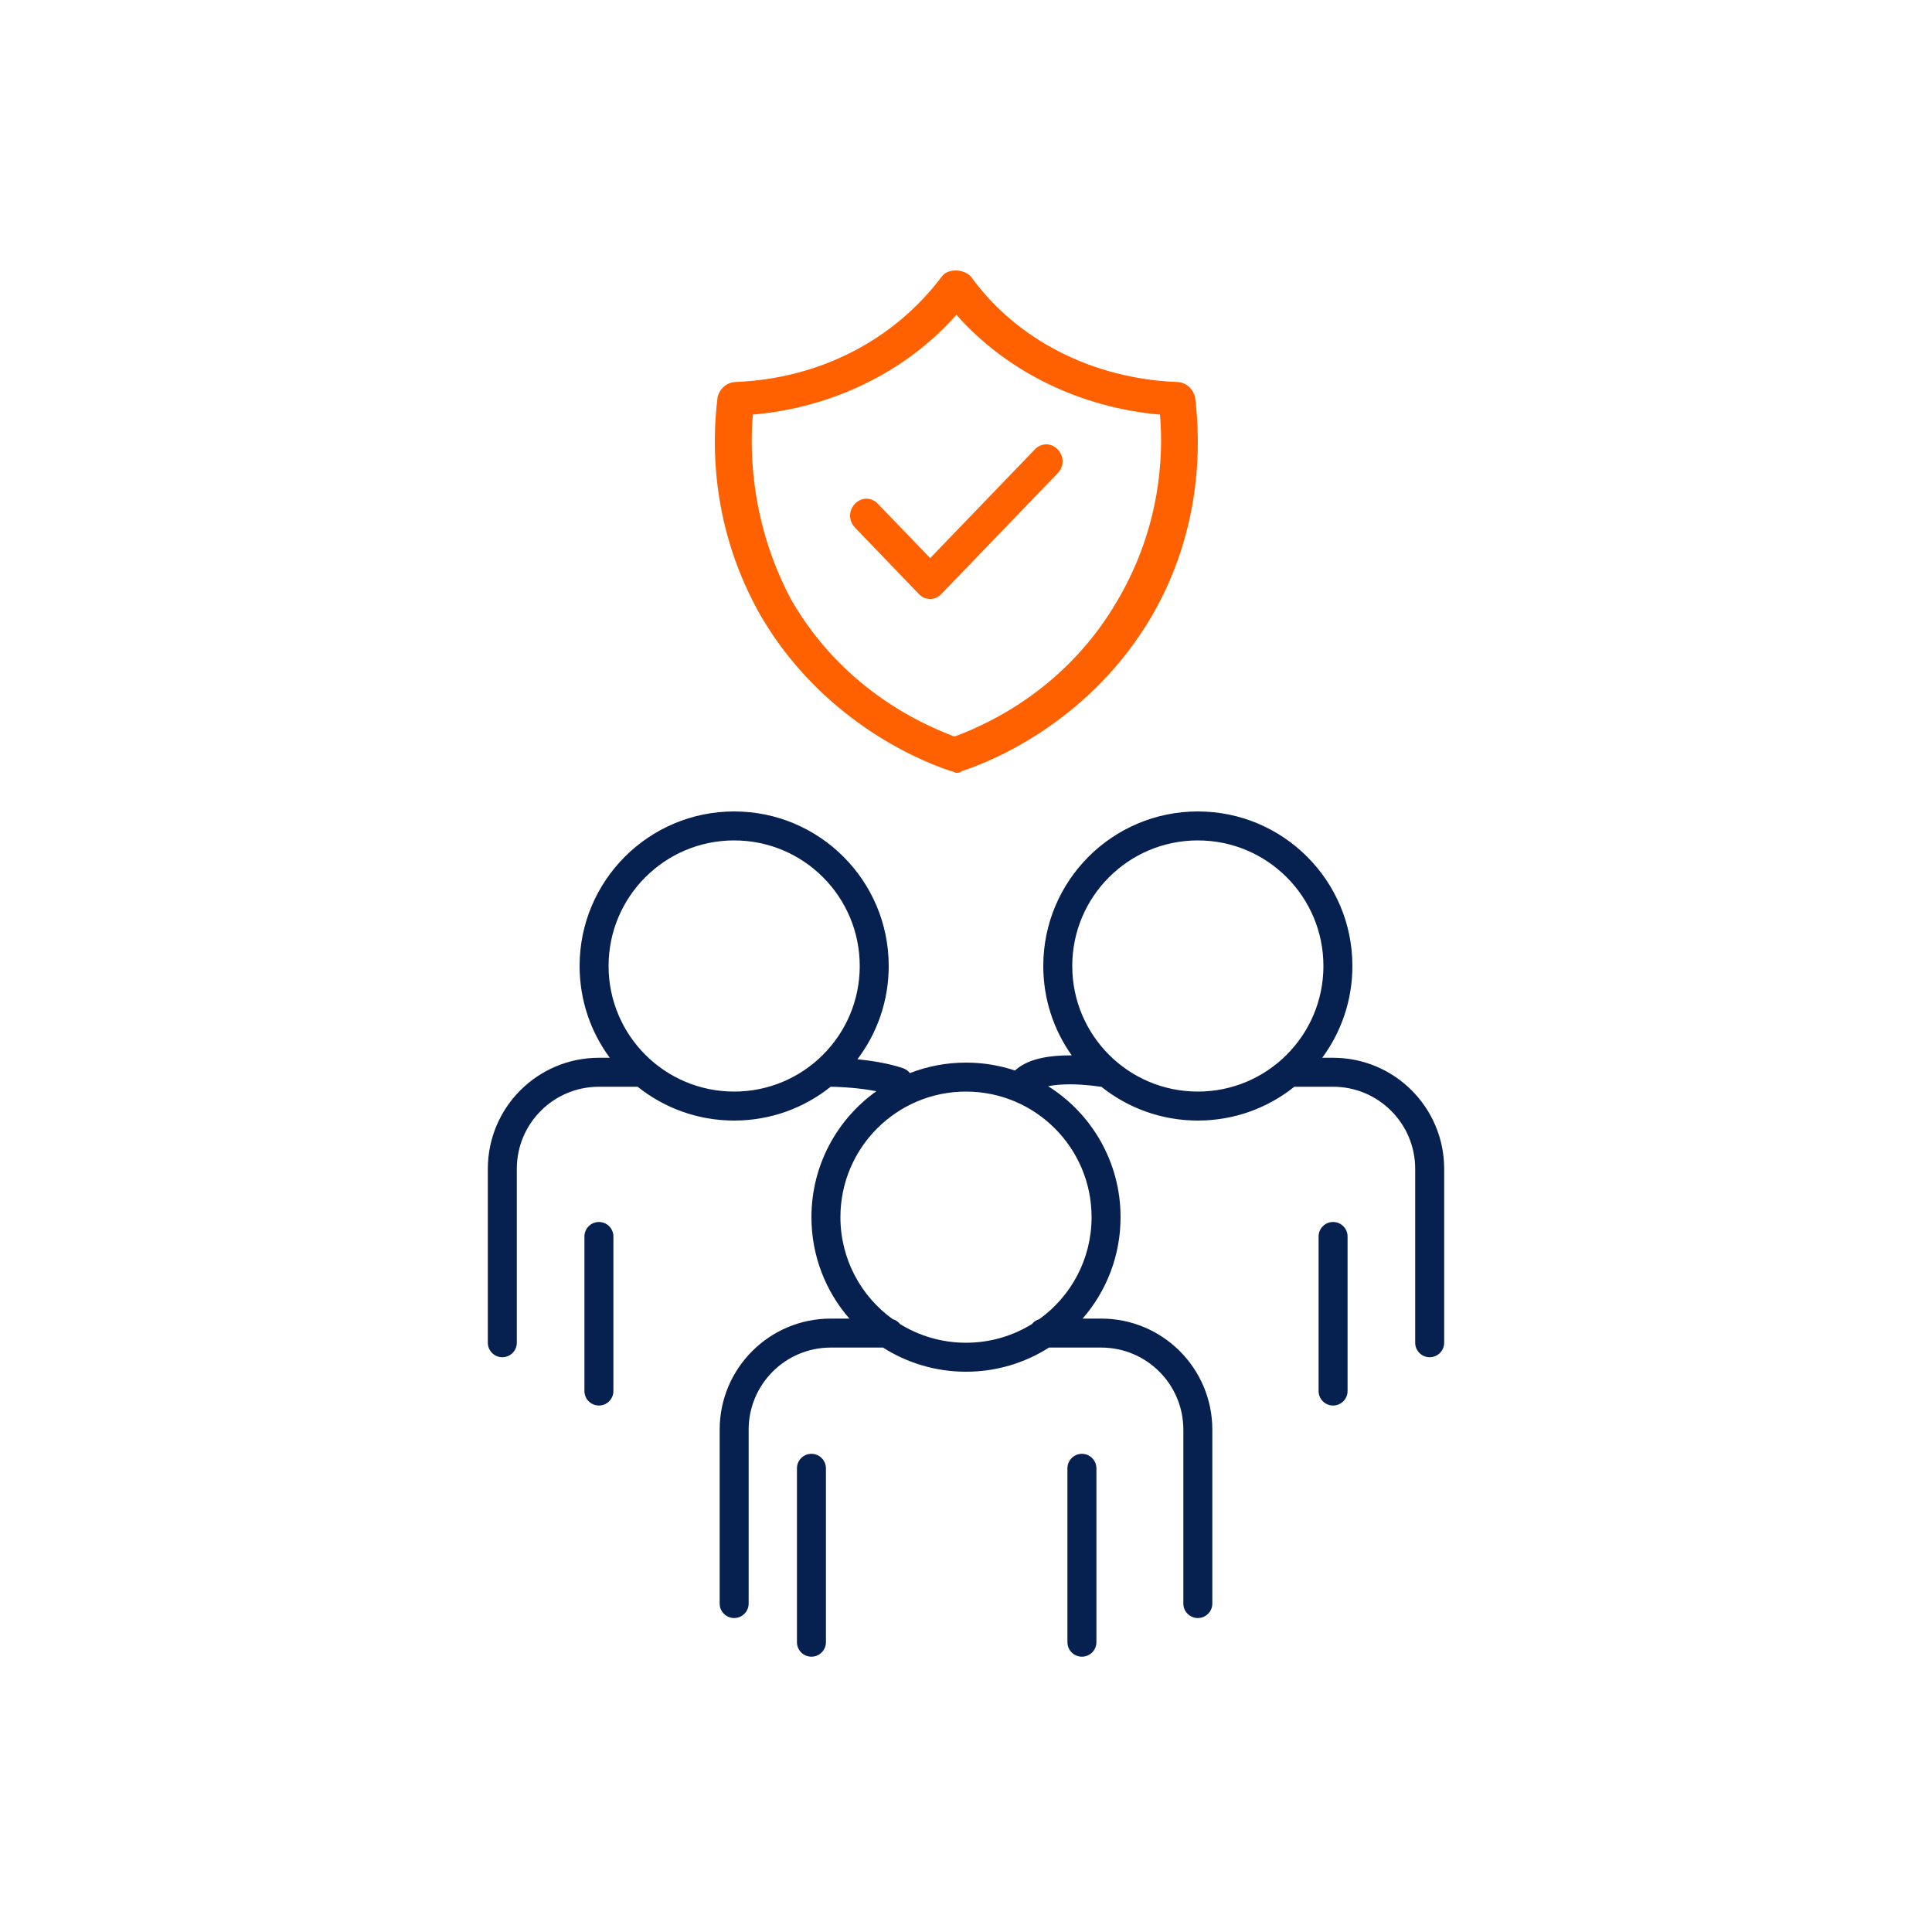 <svg xmlns="http://www.w3.org/2000/svg" width="100" height="100" viewBox="0 0 100 100" fill="none"><path d="M48.142 31C47.888 31 47.719 30.911 47.55 30.736L44.253 27.305C43.916 26.954 43.916 26.426 44.253 26.075C44.59 25.725 45.1 25.725 45.437 26.075L48.146 28.888L53.563 23.263C53.9 22.912 54.41 22.912 54.747 23.263C55.084 23.613 55.084 24.142 54.747 24.492L48.734 30.736C48.566 30.911 48.397 31 48.142 31Z" fill="#FF6000"></path><path fill-rule="evenodd" clip-rule="evenodd" d="M49.36 39.955C49.312 39.932 49.265 39.91 49.216 39.91H49.215C47.299 39.283 42.51 37.146 39.438 31.98C36.758 27.346 36.852 22.891 37.14 20.572C37.237 20.127 37.619 19.772 38.098 19.772C42.409 19.59 46.24 17.631 48.733 14.334C49.021 13.889 49.885 13.889 50.267 14.334C52.662 17.634 56.591 19.594 60.901 19.772C61.38 19.772 61.762 20.127 61.859 20.572C62.147 22.891 62.245 27.433 59.562 31.98C56.498 37.145 51.708 39.286 49.792 39.91C49.695 40 49.601 40 49.504 40C49.456 40 49.408 39.977 49.36 39.955ZM49.504 16.291C46.919 19.232 43.087 21.105 38.967 21.46C38.777 23.688 38.967 27.343 40.977 31.085C43.562 35.541 47.491 37.41 49.407 38.124C51.323 37.414 55.252 35.541 57.837 31.085C60.041 27.343 60.232 23.688 60.041 21.46C55.922 21.102 52.09 19.232 49.504 16.291Z" fill="#FF6000"></path><path fill-rule="evenodd" clip-rule="evenodd" d="M42.994 56.25C41.626 57.345 39.889 58 38 58C36.111 58 34.374 57.345 33.006 56.25C33.004 56.25 33.002 56.25 33 56.25H31C28.653 56.25 26.75 58.153 26.75 60.5V69.5C26.75 69.914 26.414 70.25 26 70.25C25.586 70.25 25.25 69.914 25.25 69.5V60.5C25.25 57.324 27.824 54.75 31 54.75H31.562C30.58 53.422 30 51.779 30 50C30 45.582 33.582 42 38 42C42.418 42 46 45.582 46 50C46 51.813 45.397 53.486 44.38 54.827C45.072 54.896 45.954 55.027 46.737 55.288C46.885 55.338 47.007 55.429 47.095 55.544C47.996 55.193 48.975 55 50 55C50.885 55 51.737 55.144 52.533 55.409C52.922 55.053 53.427 54.869 53.884 54.768C54.379 54.658 54.908 54.625 55.375 54.625C55.407 54.625 55.44 54.625 55.472 54.626C54.545 53.319 54 51.723 54 50C54 45.582 57.582 42 62 42C66.418 42 70 45.582 70 50C70 51.779 69.42 53.422 68.438 54.75H69C72.176 54.75 74.75 57.324 74.75 60.5V69.5C74.75 69.914 74.414 70.25 74 70.25C73.586 70.25 73.25 69.914 73.25 69.5V60.5C73.25 58.153 71.347 56.25 69 56.25H67C66.998 56.25 66.996 56.25 66.994 56.25C65.626 57.345 63.889 58 62 58C60.111 58 58.375 57.345 57.006 56.25C56.963 56.25 56.92 56.247 56.877 56.24L56.873 56.239L56.852 56.236C56.833 56.233 56.804 56.229 56.766 56.223C56.689 56.213 56.576 56.198 56.437 56.183C56.158 56.154 55.779 56.125 55.375 56.125C54.984 56.125 54.592 56.152 54.253 56.223C56.504 57.638 58 60.145 58 63C58 65.009 57.26 66.845 56.036 68.25H57C60.176 68.25 62.75 70.824 62.75 74V83C62.75 83.414 62.414 83.75 62 83.75C61.586 83.75 61.25 83.414 61.25 83V74C61.25 71.653 59.347 69.75 57 69.75H54.296C53.055 70.541 51.581 71 50 71C48.419 71 46.945 70.541 45.704 69.75H43C40.653 69.75 38.75 71.653 38.75 74V83C38.75 83.414 38.414 83.75 38 83.75C37.586 83.75 37.25 83.414 37.25 83V74C37.25 70.824 39.824 68.25 43 68.25H43.964C42.74 66.845 42 65.009 42 63C42 60.311 43.327 57.932 45.361 56.481C44.936 56.399 44.504 56.344 44.12 56.309C43.792 56.28 43.509 56.265 43.308 56.257C43.208 56.254 43.129 56.252 43.076 56.251C43.05 56.25 43.03 56.25 43.017 56.25L43.003 56.25L43 56.25C42.998 56.25 42.996 56.25 42.994 56.25ZM44.5 50C44.5 53.59 41.59 56.5 38 56.5C34.41 56.5 31.5 53.59 31.5 50C31.5 46.41 34.41 43.5 38 43.5C41.59 43.5 44.5 46.41 44.5 50ZM46.587 68.533C46.491 68.412 46.358 68.322 46.206 68.279C44.567 67.099 43.5 65.174 43.5 63C43.5 59.41 46.41 56.5 50 56.5C53.59 56.5 56.5 59.41 56.5 63C56.5 65.174 55.433 67.099 53.794 68.279C53.642 68.322 53.509 68.412 53.413 68.533C52.421 69.146 51.252 69.5 50 69.5C48.748 69.5 47.579 69.146 46.587 68.533ZM68.5 50C68.5 53.59 65.59 56.5 62 56.5C58.41 56.5 55.5 53.59 55.5 50C55.5 46.41 58.41 43.5 62 43.5C65.59 43.5 68.5 46.41 68.5 50Z" fill="#062150"></path><path d="M31.75 64C31.75 63.586 31.414 63.25 31 63.25C30.586 63.25 30.25 63.586 30.25 64V72C30.25 72.414 30.586 72.75 31 72.75C31.414 72.75 31.75 72.414 31.75 72V64Z" fill="#062150"></path><path d="M69.75 64C69.75 63.586 69.414 63.25 69 63.25C68.586 63.25 68.25 63.586 68.25 64V72C68.25 72.414 68.586 72.75 69 72.75C69.414 72.75 69.75 72.414 69.75 72V64Z" fill="#062150"></path><path d="M42.75 76C42.75 75.586 42.414 75.25 42 75.25C41.586 75.25 41.25 75.586 41.25 76V85C41.25 85.414 41.586 85.75 42 85.75C42.414 85.75 42.75 85.414 42.75 85V76Z" fill="#062150"></path><path d="M56.75 76C56.75 75.586 56.414 75.25 56 75.25C55.586 75.25 55.25 75.586 55.25 76V85C55.25 85.414 55.586 85.75 56 85.75C56.414 85.75 56.75 85.414 56.75 85V76Z" fill="#062150"></path></svg>